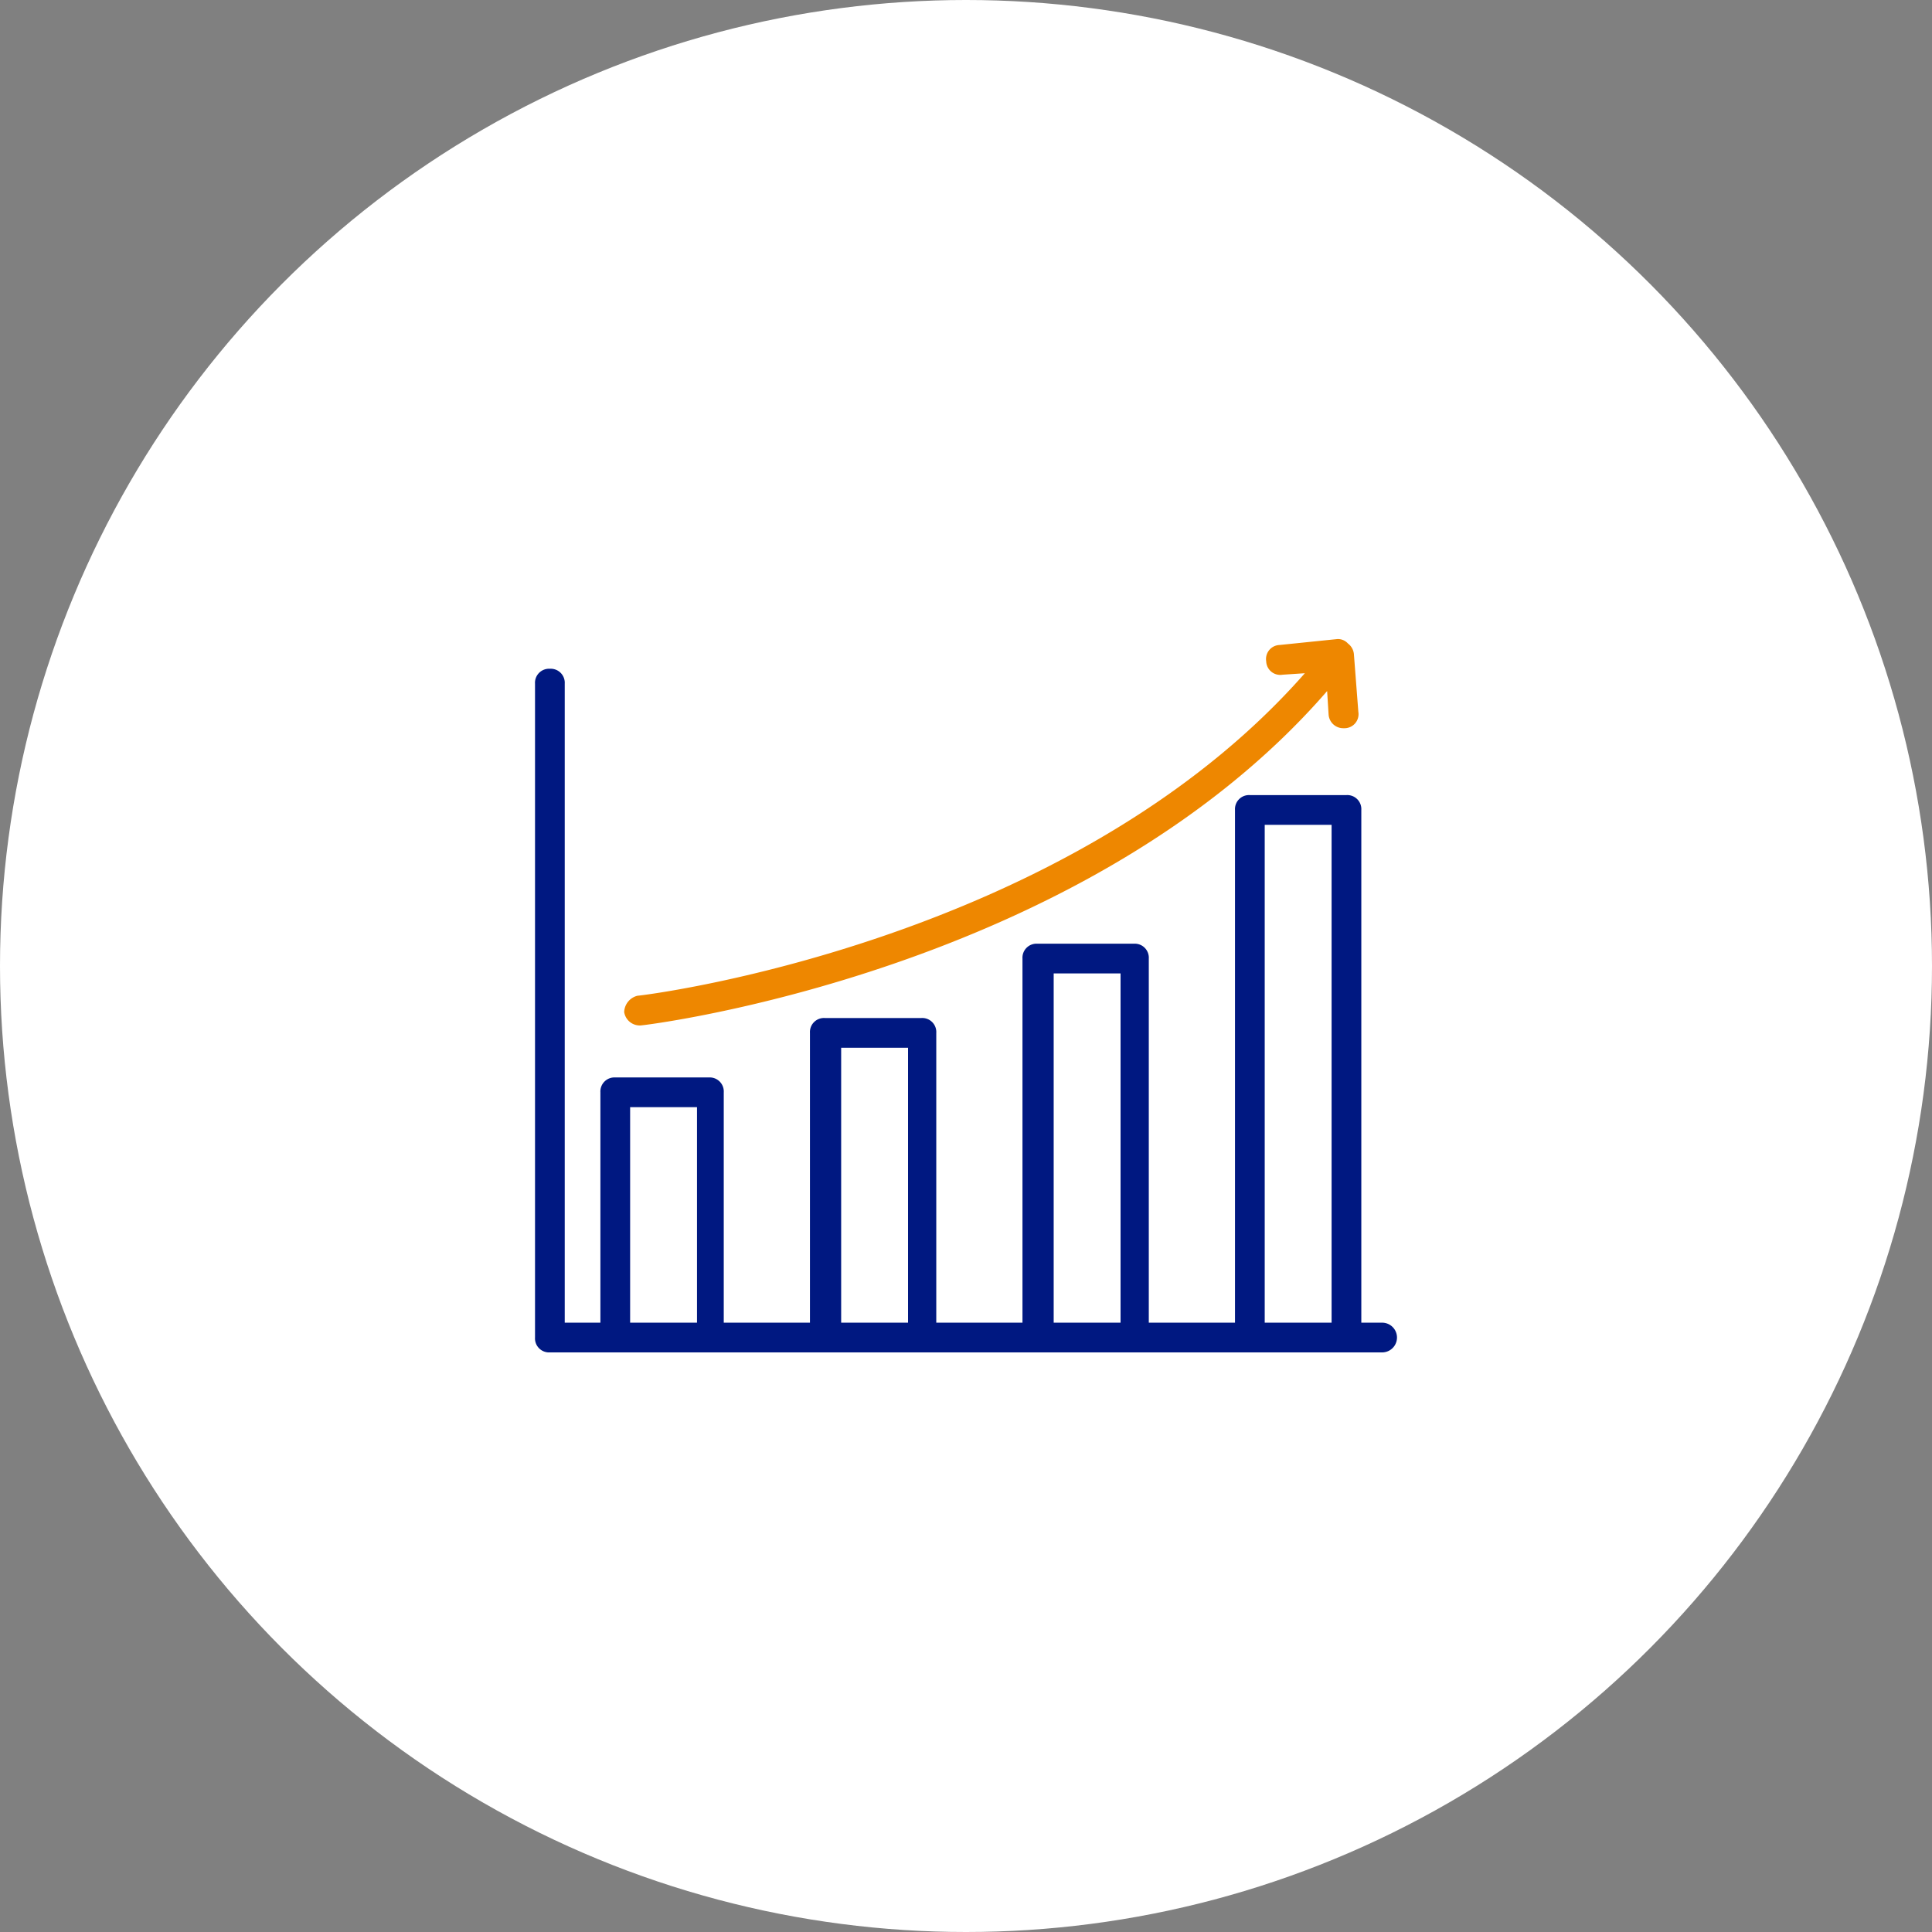 <svg xmlns="http://www.w3.org/2000/svg" width="130" height="130" viewBox="0 0 130 130">
  <rect x="0" y="0" width="130" height="130" fill="#808080" stroke="none"/>
  <g id="icon-oportunidades" transform="translate(-895 -2973)">
    <circle id="Elipse_158" data-name="Elipse 158" cx="65" cy="65" r="65" transform="translate(895 2973)" fill="#fff"/>
    <g id="Grupo_520" data-name="Grupo 520" transform="translate(928 3009)">
      <path id="Trazado_575" data-name="Trazado 575" d="M60,53H58.6V18.5a.945.945,0,0,0-1-1H51.1a.945.945,0,0,0-1,1V53H44.3V28.5a.945.945,0,0,0-1-1H36.8a.945.945,0,0,0-1,1V53H30V33.5a.945.945,0,0,0-1-1H22.5a.945.945,0,0,0-1,1V53H15.7V37.5a.945.945,0,0,0-1-1H8.4a.945.945,0,0,0-1,1V53H5V10A.945.945,0,0,0,4,9a.945.945,0,0,0-1,1V54a.945.945,0,0,0,1,1H60a1,1,0,0,0,0-2ZM9.4,53V38.5h4.5V53Zm14.2,0V34.5h4.5V53Zm14.3,0V29.5h4.5V53Zm14.2,0V19.5h4.5V53Z" fill="#001881"/>
      <path id="Trazado_576" data-name="Trazado 576" d="M10,33h.1c.3,0,29.8-3.6,46.2-22.5l.1,1.6a.987.987,0,0,0,1,.9h.1a.945.945,0,0,0,.9-1.1L58.1,8a1.012,1.012,0,0,0-.4-.7A.908.908,0,0,0,57,7l-3.9.4a.945.945,0,0,0-.9,1.1.945.945,0,0,0,1.1.9l1.5-.1C38.8,27.5,10.2,31,9.9,31A1.172,1.172,0,0,0,9,32.1,1.063,1.063,0,0,0,10,33Z" fill="#ee8700"/>
    </g>
  </g>
</svg>
